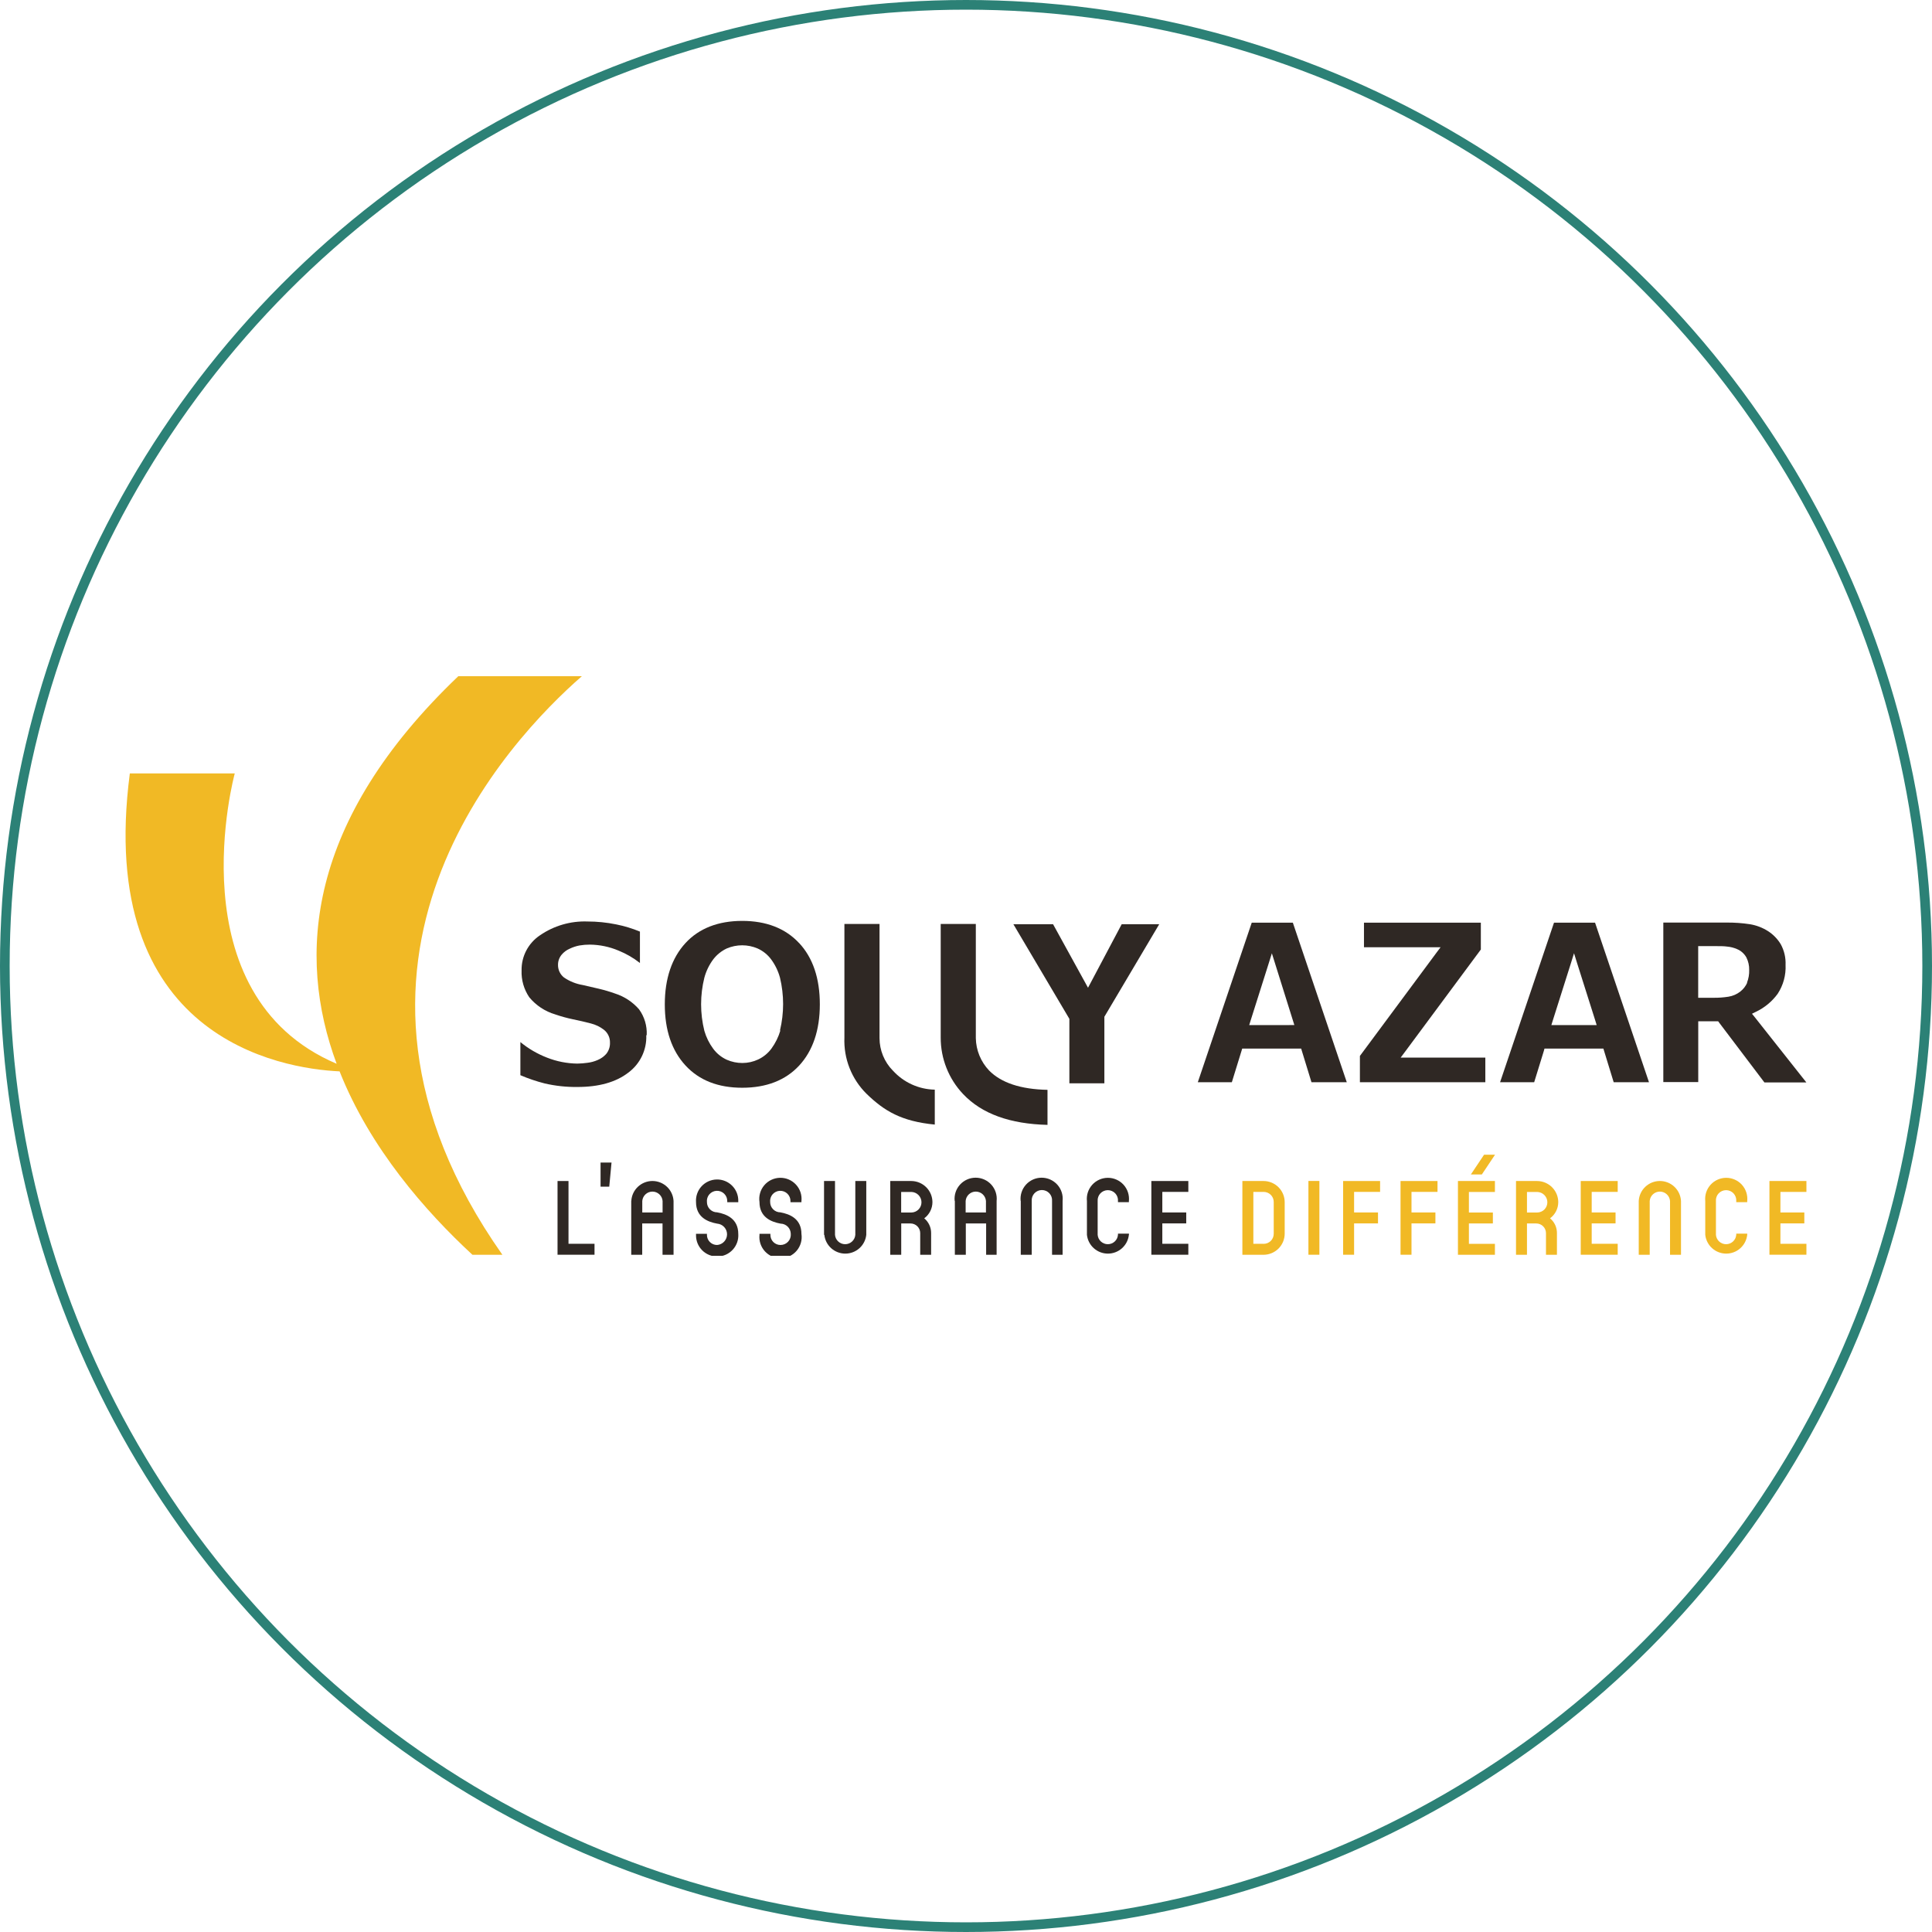 <svg width="200" height="200" viewBox="0 0 200 200" fill="none" xmlns="http://www.w3.org/2000/svg">
<g clip-path="url(#clip0_307_1713)">
<path d="M66.947 107.145C66.993 106.194 66.713 105.255 66.153 104.484C65.492 103.722 64.633 103.157 63.671 102.85C63.123 102.654 62.563 102.489 61.996 102.355L60.334 101.971C59.635 101.856 58.971 101.59 58.386 101.191C58.187 101.034 58.028 100.834 57.92 100.605C57.813 100.376 57.76 100.126 57.766 99.873C57.763 99.494 57.895 99.126 58.138 98.833C58.36 98.565 58.643 98.353 58.963 98.215C59.29 98.056 59.636 97.942 59.993 97.874C60.347 97.814 60.706 97.785 61.066 97.787C62.085 97.798 63.093 98.008 64.031 98.406C64.826 98.727 65.572 99.159 66.246 99.688V96.438C65.457 96.112 64.639 95.863 63.802 95.696C62.816 95.494 61.812 95.392 60.805 95.392C59.058 95.33 57.337 95.832 55.898 96.822C55.302 97.22 54.815 97.762 54.482 98.396C54.149 99.031 53.981 99.739 53.994 100.455C53.955 101.442 54.233 102.415 54.788 103.234C55.485 104.08 56.421 104.699 57.474 105.01C58.066 105.215 58.671 105.383 59.285 105.511C59.949 105.647 60.588 105.796 61.178 105.95C61.667 106.074 62.126 106.297 62.524 106.606C62.724 106.765 62.884 106.968 62.991 107.199C63.099 107.43 63.151 107.682 63.144 107.937C63.161 108.364 63.02 108.783 62.747 109.113C62.504 109.38 62.206 109.592 61.872 109.732C61.529 109.882 61.165 109.981 60.793 110.023C60.454 110.07 60.112 110.097 59.769 110.103C58.692 110.09 57.626 109.88 56.624 109.484C55.626 109.098 54.696 108.555 53.87 107.875V111.304C54.685 111.654 55.528 111.939 56.388 112.158C57.502 112.416 58.644 112.539 59.788 112.523C61.99 112.523 63.764 112.028 65.042 111.038C65.643 110.594 66.126 110.011 66.45 109.339C66.774 108.667 66.93 107.927 66.903 107.182" fill="#2F2824"/>
<path d="M82.723 97.627C81.308 96.104 79.323 95.331 76.835 95.331C74.348 95.331 72.356 96.104 70.954 97.633C69.552 99.161 68.82 101.303 68.82 103.97C68.82 106.637 69.534 108.742 70.954 110.289C72.375 111.836 74.342 112.603 76.835 112.603C79.329 112.603 81.308 111.836 82.723 110.314C84.137 108.791 84.869 106.656 84.869 103.97C84.869 101.284 84.15 99.149 82.723 97.62V97.627ZM80.781 106.687C80.582 107.353 80.272 107.981 79.863 108.544C79.506 109.03 79.032 109.419 78.486 109.676C77.973 109.916 77.414 110.041 76.848 110.041C76.295 110.042 75.748 109.928 75.241 109.707C74.683 109.452 74.198 109.061 73.833 108.568C73.418 108.009 73.107 107.38 72.915 106.712C72.465 104.905 72.465 103.016 72.915 101.21C73.101 100.52 73.417 99.871 73.845 99.298C74.213 98.822 74.69 98.44 75.235 98.184C75.739 97.968 76.281 97.857 76.829 97.857C77.377 97.857 77.92 97.968 78.424 98.184C78.979 98.434 79.462 98.822 79.826 99.31C80.247 99.881 80.558 100.525 80.744 101.21C81.175 103.004 81.175 104.874 80.744 106.668" fill="#2F2824"/>
<path d="M102.388 110.815C101.53 109.91 101.041 108.719 101.017 107.473V107.436V95.646H97.382V107.281V107.405C97.374 109.581 98.204 111.677 99.702 113.259C101.65 115.32 104.591 116.354 108.437 116.447V112.82C105.676 112.764 103.642 112.096 102.388 110.815" fill="#2F2824"/>
<path d="M92.419 110.821C91.541 109.922 91.049 108.716 91.048 107.461V95.646H87.413V107.281V107.405C87.368 108.485 87.549 109.563 87.947 110.57C88.344 111.576 88.948 112.488 89.721 113.247C91.532 114.998 93.306 116.082 96.768 116.416V112.801C95.947 112.785 95.138 112.601 94.391 112.26C93.644 111.92 92.975 111.43 92.425 110.821" fill="#2F2824"/>
<path d="M110.701 112.145H114.324V105.251L114.374 105.171L120.001 95.677H116.117L112.941 101.668L112.631 102.25L112.314 101.674L109.014 95.677H104.907L110.652 105.387L110.701 105.468V112.145Z" fill="#2F2824"/>
<path d="M129.579 95.516L123.996 112.034H127.519L128.518 108.797L128.593 108.55H134.697L134.771 108.797L135.764 112.034H139.418L133.835 95.516H129.604H129.579ZM133.469 106.118H129.318L129.461 105.653L131.322 99.774L131.663 98.685L132.005 99.774L133.99 106.111H133.506L133.469 106.118Z" fill="#2F2824"/>
<path d="M153.761 109.484H144.995L145.417 108.921L153.296 98.295V95.516H141.198V98.06H149.127L148.699 98.629L140.777 109.311V112.034H153.761V109.484Z" fill="#2F2824"/>
<path d="M160.87 95.516L155.287 112.034H158.817L159.816 108.797L159.884 108.55H165.982L166.056 108.797L167.049 112.034H170.703L165.12 95.516H160.889H160.87ZM164.741 106.118H160.597L160.74 105.653L162.601 99.774L162.942 98.679L163.283 99.774L165.145 105.653L165.287 106.118H164.741Z" fill="#2F2824"/>
<path d="M181.386 104.929L181.783 104.737C182.672 104.313 183.442 103.675 184.022 102.881C184.606 101.992 184.892 100.941 184.841 99.879C184.872 99.138 184.701 98.402 184.345 97.75C184.009 97.191 183.546 96.718 182.992 96.37C182.435 96.02 181.812 95.785 181.162 95.677C180.356 95.553 179.54 95.496 178.724 95.504H172.186V112.015H175.802V105.721H177.862L177.967 105.864L182.651 112.053H186.994L181.659 105.307L181.379 104.96L181.386 104.929ZM180.871 101.73C180.713 102.083 180.473 102.392 180.17 102.633C179.811 102.92 179.383 103.107 178.929 103.178C178.412 103.259 177.889 103.297 177.366 103.289H175.796V97.942H177.57C178.061 97.942 178.476 97.942 178.811 97.992C179.154 98.022 179.489 98.108 179.804 98.246C180.224 98.416 180.572 98.727 180.79 99.124C180.987 99.522 181.085 99.962 181.075 100.405C181.091 100.858 181.013 101.309 180.846 101.73" fill="#2F2824"/>
<path d="M60.241 70H47.443C31.766 84.971 30.693 98.908 34.849 110.122C18.025 102.955 24.303 80.063 24.303 80.063H13.44C9.861 107.436 29.036 110.623 35.153 110.908C38.311 118.873 44.055 125.408 48.907 129.895H52.008C30.711 99.632 52.772 76.517 60.228 70.006" fill="#F1B925"/>
<path d="M57.716 122.258H58.851V128.756H61.544V129.889H57.716V122.258Z" fill="#2F2824"/>
<path d="M62.17 120.346H63.305L63.07 122.84H62.17V120.346Z" fill="#2F2824"/>
<path d="M65.353 124.325C65.382 123.766 65.626 123.241 66.033 122.856C66.439 122.471 66.979 122.256 67.539 122.256C68.1 122.256 68.639 122.471 69.046 122.856C69.453 123.241 69.696 123.766 69.726 124.325V129.895H68.585V126.652H66.482V129.895H65.346V124.325H65.353ZM68.591 125.513V124.325C68.571 124.061 68.451 123.814 68.256 123.634C68.061 123.453 67.805 123.353 67.539 123.353C67.274 123.353 67.018 123.453 66.823 123.634C66.628 123.814 66.508 124.061 66.488 124.325V125.513H68.585H68.591Z" fill="#2F2824"/>
<path d="M73.182 127.71V127.828C73.18 127.966 73.206 128.104 73.258 128.232C73.311 128.361 73.388 128.477 73.487 128.575C73.585 128.673 73.702 128.751 73.831 128.803C73.959 128.855 74.097 128.882 74.236 128.88C74.516 128.859 74.777 128.734 74.967 128.529C75.158 128.324 75.264 128.055 75.264 127.775C75.264 127.496 75.158 127.227 74.967 127.022C74.777 126.817 74.516 126.691 74.236 126.67C73.25 126.491 72.052 126.002 72.052 124.436C72.032 124.141 72.071 123.845 72.169 123.566C72.266 123.286 72.419 123.029 72.619 122.811C72.819 122.592 73.062 122.416 73.332 122.294C73.602 122.172 73.894 122.106 74.19 122.099C74.487 122.093 74.782 122.147 75.057 122.258C75.332 122.368 75.581 122.534 75.79 122.743C75.999 122.953 76.163 123.203 76.273 123.478C76.382 123.753 76.434 124.048 76.426 124.344V124.455H75.285V124.344C75.287 124.2 75.26 124.057 75.206 123.924C75.151 123.791 75.069 123.671 74.966 123.571C74.863 123.47 74.74 123.392 74.606 123.341C74.471 123.29 74.328 123.267 74.183 123.273C74.04 123.279 73.898 123.315 73.769 123.378C73.639 123.441 73.524 123.529 73.43 123.638C73.336 123.747 73.266 123.874 73.223 124.012C73.18 124.149 73.166 124.293 73.182 124.436C73.181 124.575 73.207 124.713 73.26 124.842C73.312 124.97 73.39 125.088 73.488 125.186C73.586 125.285 73.702 125.364 73.831 125.418C73.959 125.472 74.097 125.5 74.236 125.501C75.222 125.68 76.426 126.169 76.426 127.735C76.447 128.03 76.408 128.326 76.311 128.606C76.213 128.885 76.061 129.142 75.861 129.36C75.661 129.579 75.419 129.755 75.149 129.878C74.88 130 74.588 130.067 74.291 130.074C73.995 130.08 73.7 130.027 73.425 129.917C73.15 129.806 72.9 129.642 72.691 129.432C72.482 129.223 72.317 128.973 72.207 128.698C72.098 128.424 72.045 128.13 72.052 127.834V127.723H73.188L73.182 127.71Z" fill="#2F2824"/>
<path d="M79.751 127.71V127.828C79.75 127.966 79.776 128.104 79.828 128.232C79.88 128.361 79.958 128.477 80.056 128.575C80.155 128.673 80.272 128.751 80.4 128.803C80.529 128.855 80.667 128.882 80.806 128.88C80.952 128.879 81.097 128.849 81.231 128.79C81.365 128.731 81.485 128.645 81.584 128.538C81.683 128.43 81.759 128.303 81.807 128.165C81.854 128.027 81.873 127.88 81.861 127.735C81.859 127.455 81.748 127.187 81.551 126.988C81.353 126.789 81.086 126.675 80.806 126.67C79.82 126.491 78.622 126.002 78.622 124.436C78.576 124.129 78.595 123.816 78.68 123.517C78.764 123.218 78.912 122.94 79.112 122.703C79.312 122.465 79.561 122.273 79.842 122.139C80.123 122.005 80.429 121.932 80.74 121.925C81.052 121.919 81.361 121.978 81.647 122.1C81.933 122.222 82.191 122.404 82.401 122.633C82.611 122.861 82.771 123.132 82.868 123.427C82.965 123.722 82.998 124.035 82.965 124.343V124.455H81.829V124.343C81.832 124.2 81.805 124.057 81.751 123.924C81.696 123.791 81.614 123.671 81.511 123.571C81.408 123.47 81.285 123.392 81.151 123.341C81.016 123.29 80.872 123.267 80.728 123.273C80.585 123.279 80.443 123.315 80.314 123.378C80.184 123.441 80.069 123.529 79.975 123.638C79.881 123.747 79.811 123.874 79.768 124.012C79.725 124.149 79.711 124.293 79.726 124.436C79.726 124.575 79.752 124.713 79.805 124.842C79.857 124.97 79.935 125.088 80.033 125.186C80.131 125.285 80.247 125.364 80.376 125.418C80.504 125.472 80.642 125.5 80.781 125.501C81.767 125.68 82.965 126.169 82.965 127.735C83.012 128.042 82.992 128.355 82.908 128.654C82.824 128.953 82.677 129.231 82.477 129.469C82.277 129.707 82.028 129.899 81.748 130.034C81.467 130.168 81.161 130.241 80.85 130.248C80.539 130.255 80.23 130.196 79.943 130.075C79.657 129.953 79.4 129.772 79.189 129.544C78.978 129.315 78.818 129.045 78.721 128.75C78.623 128.455 78.589 128.143 78.622 127.834V127.723H79.751V127.71Z" fill="#2F2824"/>
<path d="M85.304 127.828V122.258H86.439V127.828C86.459 128.092 86.579 128.339 86.774 128.519C86.969 128.699 87.225 128.799 87.49 128.799C87.756 128.799 88.012 128.699 88.207 128.519C88.402 128.339 88.522 128.092 88.542 127.828V122.258H89.677V127.828C89.62 128.362 89.366 128.857 88.966 129.216C88.565 129.575 88.045 129.774 87.506 129.774C86.967 129.774 86.447 129.575 86.046 129.216C85.645 128.857 85.392 128.362 85.335 127.828" fill="#2F2824"/>
<path d="M92.159 122.258H94.342C94.921 122.263 95.475 122.495 95.883 122.903C96.292 123.312 96.523 123.865 96.526 124.442C96.525 124.769 96.448 125.09 96.3 125.382C96.153 125.673 95.939 125.926 95.676 126.12C95.901 126.306 96.081 126.54 96.205 126.804C96.328 127.068 96.391 127.357 96.389 127.648V129.895H95.26V127.648C95.26 127.517 95.233 127.386 95.181 127.265C95.13 127.144 95.056 127.034 94.962 126.941C94.868 126.849 94.757 126.775 94.634 126.726C94.512 126.676 94.381 126.651 94.249 126.652H93.294V129.895H92.159V122.258ZM94.342 125.519C94.482 125.518 94.62 125.488 94.749 125.433C94.877 125.378 94.994 125.298 95.091 125.198C95.188 125.098 95.265 124.98 95.317 124.85C95.368 124.721 95.393 124.582 95.391 124.442C95.386 124.166 95.274 123.902 95.079 123.706C94.883 123.51 94.619 123.397 94.342 123.39H93.288V125.519H94.342Z" fill="#2F2824"/>
<path d="M98.828 124.325C98.795 124.021 98.827 123.714 98.921 123.423C99.015 123.132 99.17 122.864 99.375 122.637C99.579 122.41 99.83 122.228 100.11 122.103C100.389 121.979 100.692 121.915 100.999 121.915C101.305 121.915 101.608 121.979 101.888 122.103C102.168 122.228 102.418 122.41 102.623 122.637C102.828 122.864 102.982 123.132 103.077 123.423C103.171 123.714 103.203 124.021 103.17 124.325V129.895H102.084V126.652H99.981V129.895H98.846V124.325H98.828ZM102.066 125.513V124.325C102.045 124.061 101.926 123.814 101.731 123.634C101.536 123.453 101.28 123.353 101.014 123.353C100.749 123.353 100.493 123.453 100.298 123.634C100.103 123.814 99.983 124.061 99.963 124.325V125.513H102.084H102.066Z" fill="#2F2824"/>
<path d="M105.658 124.325C105.625 124.021 105.657 123.714 105.751 123.423C105.845 123.132 106 122.864 106.205 122.637C106.41 122.41 106.66 122.228 106.94 122.103C107.22 121.979 107.523 121.915 107.829 121.915C108.135 121.915 108.438 121.979 108.718 122.103C108.998 122.228 109.248 122.41 109.453 122.637C109.658 122.864 109.813 123.132 109.907 123.423C110.001 123.714 110.033 124.021 110 124.325V129.895H108.908V124.325C108.92 124.18 108.901 124.035 108.853 123.898C108.805 123.761 108.729 123.636 108.631 123.529C108.532 123.423 108.412 123.338 108.279 123.28C108.146 123.222 108.002 123.192 107.857 123.192C107.712 123.192 107.568 123.222 107.435 123.28C107.302 123.338 107.182 123.423 107.083 123.529C106.984 123.636 106.909 123.761 106.861 123.898C106.813 124.035 106.794 124.18 106.805 124.325V129.895H105.67V124.325H105.658Z" fill="#2F2824"/>
<path d="M116.862 127.828C116.804 128.362 116.551 128.857 116.15 129.216C115.749 129.576 115.229 129.774 114.69 129.774C114.151 129.774 113.632 129.576 113.231 129.216C112.83 128.857 112.576 128.362 112.519 127.828V124.337C112.486 124.033 112.518 123.726 112.612 123.435C112.707 123.144 112.861 122.877 113.066 122.649C113.271 122.422 113.521 122.24 113.801 122.116C114.081 121.991 114.384 121.927 114.69 121.927C114.997 121.927 115.3 121.991 115.579 122.116C115.859 122.24 116.11 122.422 116.314 122.649C116.519 122.877 116.674 123.144 116.768 123.435C116.862 123.726 116.894 124.033 116.862 124.337V124.449H115.732V124.337C115.744 124.193 115.725 124.048 115.677 123.911C115.629 123.774 115.553 123.648 115.455 123.542C115.356 123.435 115.236 123.351 115.103 123.293C114.97 123.235 114.826 123.205 114.681 123.205C114.536 123.205 114.392 123.235 114.259 123.293C114.126 123.351 114.006 123.435 113.907 123.542C113.808 123.648 113.733 123.774 113.685 123.911C113.637 124.048 113.618 124.193 113.629 124.337V127.828C113.65 128.092 113.769 128.339 113.964 128.519C114.159 128.699 114.415 128.799 114.681 128.799C114.947 128.799 115.203 128.699 115.398 128.519C115.593 128.339 115.712 128.092 115.732 127.828V127.704H116.868V127.828H116.862Z" fill="#2F2824"/>
<path d="M119.188 122.258H123.016V123.384H120.323V125.513H122.798V126.646H120.323V128.756H123.016V129.889H119.188V122.258Z" fill="#2F2824"/>
<path d="M128.611 122.258H130.801C131.381 122.259 131.937 122.49 132.348 122.899C132.758 123.309 132.989 123.864 132.991 124.442V127.716C132.988 128.294 132.756 128.847 132.346 129.255C131.935 129.663 131.38 129.893 130.801 129.895H128.611V122.258ZM130.801 128.762C130.94 128.764 131.078 128.738 131.207 128.685C131.335 128.633 131.452 128.556 131.551 128.458C131.649 128.36 131.726 128.243 131.779 128.115C131.831 127.986 131.857 127.849 131.856 127.71V124.436C131.857 124.298 131.831 124.16 131.779 124.032C131.726 123.903 131.649 123.787 131.551 123.689C131.452 123.591 131.335 123.513 131.207 123.461C131.078 123.409 130.94 123.383 130.801 123.384H129.746V128.756H130.801V128.762Z" fill="#F1B925"/>
<path d="M136.583 122.252H135.448V129.889H136.583V122.252Z" fill="#F1B925"/>
<path d="M139.04 122.258H142.867V123.384H140.175V125.513H142.65V126.646H140.175V129.889H139.04V122.258Z" fill="#F1B925"/>
<path d="M144.983 122.258H148.81V123.384H146.118V125.513H148.593V126.646H146.118V129.889H144.983V122.258Z" fill="#F1B925"/>
<path d="M150.926 122.258H154.753V123.39H152.061V125.519H154.542V126.652H152.061V128.762H154.753V129.895H150.926V122.258ZM153.631 119.535H154.766L153.401 121.577H152.266L153.631 119.535Z" fill="#F1B925"/>
<path d="M156.937 122.258H159.127C159.706 122.263 160.259 122.495 160.668 122.903C161.077 123.312 161.307 123.865 161.311 124.442C161.31 124.769 161.233 125.09 161.085 125.382C160.938 125.673 160.724 125.926 160.461 126.12C160.686 126.306 160.867 126.539 160.99 126.804C161.113 127.068 161.176 127.357 161.174 127.648V129.895H160.039V127.648C160.038 127.517 160.011 127.386 159.96 127.265C159.909 127.144 159.834 127.034 159.74 126.941C159.646 126.849 159.535 126.775 159.413 126.726C159.291 126.676 159.16 126.651 159.028 126.652H158.072V129.895H156.937V122.258V122.258ZM159.127 125.519C159.267 125.518 159.406 125.49 159.535 125.435C159.665 125.38 159.782 125.301 159.88 125.201C159.978 125.1 160.055 124.982 160.107 124.852C160.159 124.722 160.184 124.582 160.182 124.442C160.177 124.165 160.064 123.9 159.867 123.704C159.671 123.508 159.405 123.395 159.127 123.39H158.072V125.519H159.127Z" fill="#F1B925"/>
<path d="M163.637 122.258H167.465V123.384H164.772V125.513H167.241V126.646H164.772V128.756H167.465V129.889H163.637V122.258Z" fill="#F1B925"/>
<path d="M169.642 124.325C169.672 123.766 169.915 123.241 170.322 122.856C170.729 122.471 171.268 122.256 171.829 122.256C172.39 122.256 172.929 122.471 173.336 122.856C173.743 123.241 173.986 123.766 174.016 124.325V129.895H172.881V124.325C172.86 124.061 172.741 123.814 172.546 123.634C172.351 123.453 172.095 123.353 171.829 123.353C171.563 123.353 171.307 123.453 171.112 123.634C170.917 123.814 170.798 124.061 170.777 124.325V129.895H169.642V124.325Z" fill="#F1B925"/>
<path d="M180.871 127.828C180.813 128.362 180.56 128.857 180.159 129.216C179.758 129.576 179.238 129.774 178.7 129.774C178.161 129.774 177.641 129.576 177.24 129.216C176.839 128.857 176.586 128.362 176.528 127.828V124.337C176.496 124.033 176.528 123.726 176.622 123.435C176.716 123.144 176.871 122.877 177.075 122.649C177.28 122.422 177.531 122.24 177.81 122.116C178.09 121.991 178.393 121.927 178.7 121.927C179.006 121.927 179.309 121.991 179.589 122.116C179.869 122.24 180.119 122.422 180.324 122.649C180.529 122.877 180.683 123.144 180.777 123.435C180.872 123.726 180.903 124.033 180.871 124.337V124.449H179.736V124.337C179.747 124.193 179.728 124.048 179.68 123.911C179.632 123.774 179.557 123.648 179.458 123.542C179.359 123.435 179.239 123.351 179.106 123.293C178.973 123.235 178.829 123.205 178.684 123.205C178.539 123.205 178.395 123.235 178.262 123.293C178.129 123.351 178.009 123.435 177.91 123.542C177.812 123.648 177.736 123.774 177.688 123.911C177.64 124.048 177.621 124.193 177.633 124.337V127.828C177.653 128.092 177.772 128.339 177.967 128.519C178.162 128.699 178.418 128.799 178.684 128.799C178.95 128.799 179.206 128.699 179.401 128.519C179.596 128.339 179.715 128.092 179.736 127.828V127.704H180.871V127.828Z" fill="#F1B925"/>
<path d="M183.172 122.258H187V123.384H184.308V125.513H186.783V126.646H184.308V128.756H187V129.889H183.172V122.258Z" fill="#F1B925"/>
</g>
<circle cx="100" cy="100" r="99.5" stroke="#2C8176"/>
<defs>
<clipPath id="clip0_307_1713">
<rect width="174" height="60" fill="white" transform="translate(13 70)"/>
</clipPath>
</defs>
</svg>
